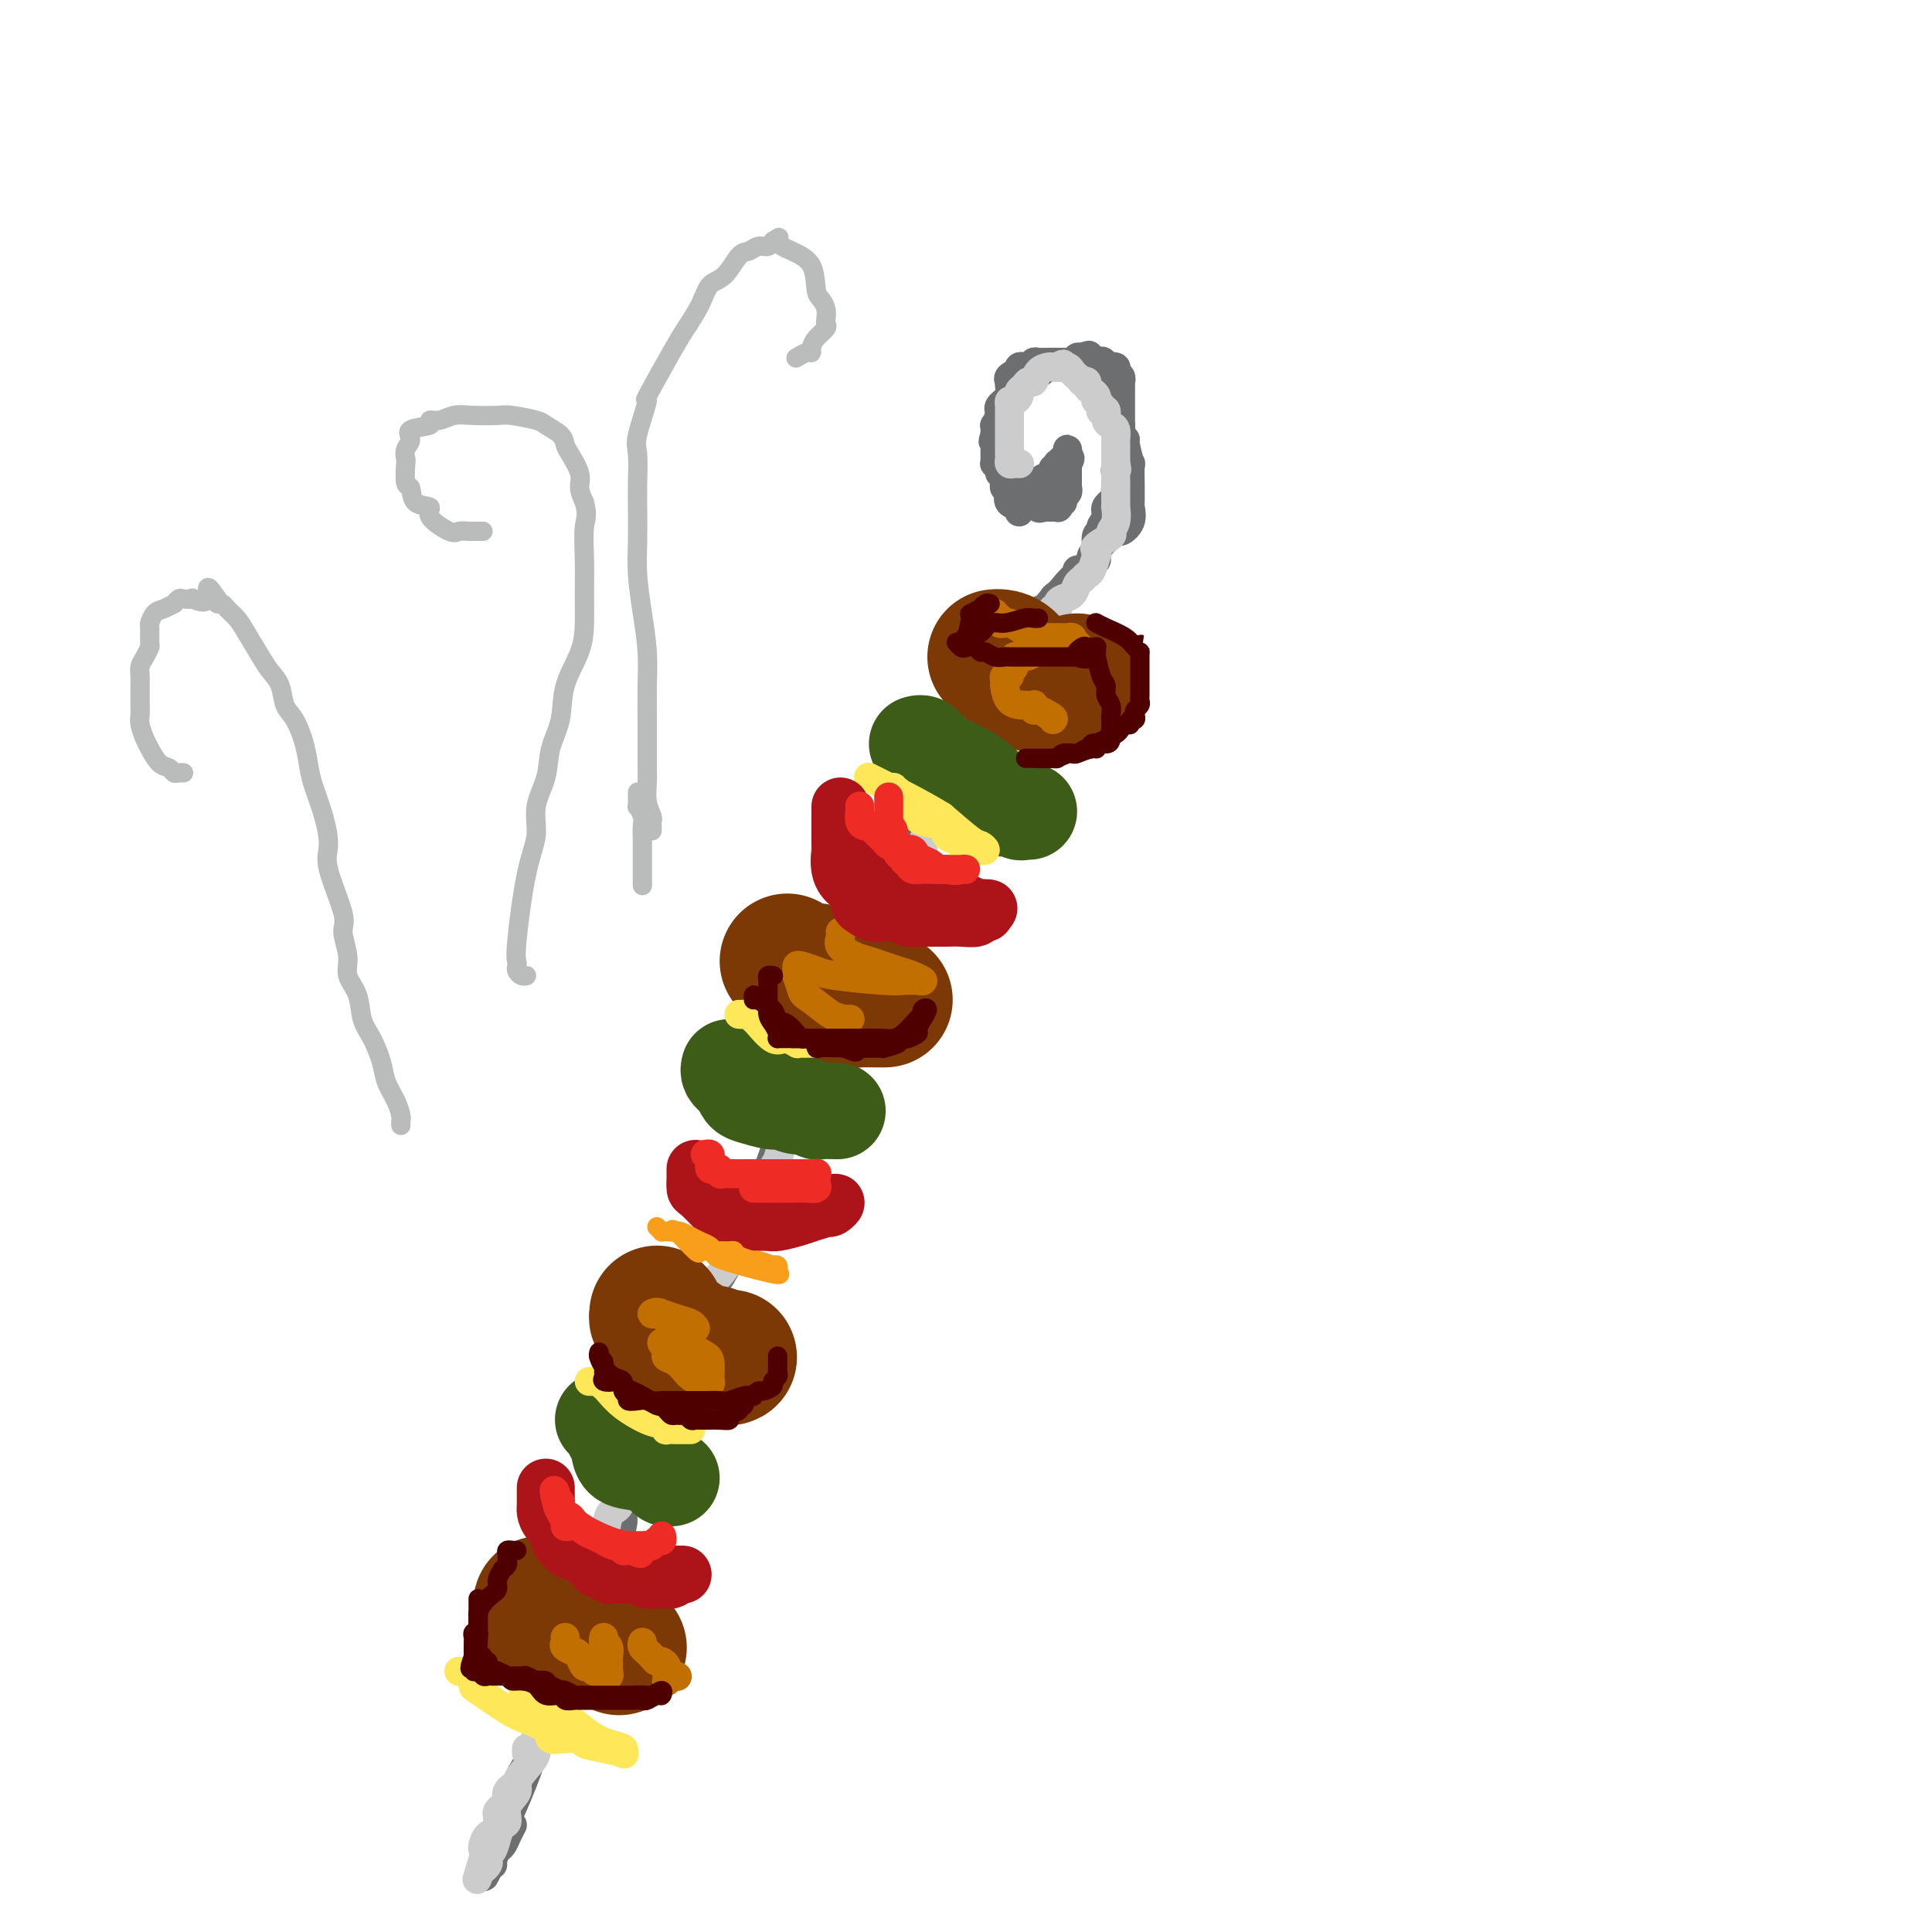 <svg viewBox='0 0 400 400' version='1.1' xmlns='http://www.w3.org/2000/svg' xmlns:xlink='http://www.w3.org/1999/xlink'><g fill='none' stroke='rgb(109,110,112)' stroke-width='6' stroke-linecap='round' stroke-linejoin='round'><path d='M211,106c0.224,-0.361 0.449,-0.723 0,-1c-0.449,-0.277 -1.570,-0.470 -2,-1c-0.430,-0.530 -0.168,-1.396 0,-2c0.168,-0.604 0.242,-0.944 0,-1c-0.242,-0.056 -0.801,0.174 -1,0c-0.199,-0.174 -0.039,-0.751 0,-1c0.039,-0.249 -0.042,-0.169 0,-1c0.042,-0.831 0.207,-2.572 0,-3c-0.207,-0.428 -0.787,0.458 -1,0c-0.213,-0.458 -0.058,-2.259 0,-3c0.058,-0.741 0.018,-0.421 0,-1c-0.018,-0.579 -0.016,-2.056 0,-3c0.016,-0.944 0.045,-1.356 0,-2c-0.045,-0.644 -0.166,-1.522 0,-2c0.166,-0.478 0.618,-0.558 1,-1c0.382,-0.442 0.693,-1.247 1,-2c0.307,-0.753 0.609,-1.454 1,-2c0.391,-0.546 0.871,-0.939 1,-1c0.129,-0.061 -0.093,0.208 0,0c0.093,-0.208 0.500,-0.893 1,-1c0.500,-0.107 1.094,0.364 2,0c0.906,-0.364 2.124,-1.565 3,-2c0.876,-0.435 1.411,-0.106 2,0c0.589,0.106 1.232,-0.010 2,0c0.768,0.010 1.659,0.147 2,0c0.341,-0.147 0.130,-0.578 0,-1c-0.130,-0.422 -0.180,-0.835 0,-1c0.180,-0.165 0.590,-0.083 1,0'/><path d='M224,74c2.270,-0.821 1.443,-0.373 1,0c-0.443,0.373 -0.504,0.671 0,1c0.504,0.329 1.574,0.690 2,1c0.426,0.310 0.209,0.571 0,1c-0.209,0.429 -0.411,1.027 0,2c0.411,0.973 1.435,2.322 2,3c0.565,0.678 0.672,0.686 1,1c0.328,0.314 0.876,0.936 1,2c0.124,1.064 -0.178,2.572 0,3c0.178,0.428 0.836,-0.223 1,0c0.164,0.223 -0.166,1.320 0,2c0.166,0.680 0.829,0.943 1,1c0.171,0.057 -0.150,-0.093 0,1c0.150,1.093 0.773,3.428 1,4c0.227,0.572 0.060,-0.620 0,0c-0.060,0.620 -0.014,3.051 0,4c0.014,0.949 -0.004,0.417 0,1c0.004,0.583 0.030,2.282 0,3c-0.030,0.718 -0.115,0.454 0,1c0.115,0.546 0.429,1.900 0,3c-0.429,1.100 -1.601,1.945 -2,2c-0.399,0.055 -0.027,-0.680 -1,0c-0.973,0.680 -3.293,2.774 -4,4c-0.707,1.226 0.200,1.583 0,2c-0.200,0.417 -1.507,0.895 -3,2c-1.493,1.105 -3.171,2.836 -4,4c-0.829,1.164 -0.808,1.761 -1,2c-0.192,0.239 -0.596,0.119 -1,0'/><path d='M218,124c-2.674,2.945 -1.360,2.306 -1,2c0.360,-0.306 -0.233,-0.280 -1,0c-0.767,0.280 -1.709,0.814 -2,1c-0.291,0.186 0.067,0.023 0,0c-0.067,-0.023 -0.561,0.092 0,0c0.561,-0.092 2.177,-0.392 3,-1c0.823,-0.608 0.851,-1.525 1,-2c0.149,-0.475 0.417,-0.510 1,-1c0.583,-0.490 1.480,-1.437 2,-2c0.520,-0.563 0.664,-0.742 1,-1c0.336,-0.258 0.865,-0.594 1,-1c0.135,-0.406 -0.122,-0.882 0,-1c0.122,-0.118 0.625,0.124 1,0c0.375,-0.124 0.622,-0.612 1,-1c0.378,-0.388 0.886,-0.677 1,-1c0.114,-0.323 -0.166,-0.682 0,-1c0.166,-0.318 0.779,-0.596 1,-1c0.221,-0.404 0.049,-0.933 0,-1c-0.049,-0.067 0.025,0.328 0,0c-0.025,-0.328 -0.150,-1.379 0,-2c0.150,-0.621 0.575,-0.810 1,-1'/><path d='M228,110c1.787,-2.605 0.255,-1.117 0,-1c-0.255,0.117 0.769,-1.135 1,-2c0.231,-0.865 -0.330,-1.341 0,-2c0.330,-0.659 1.553,-1.499 2,-2c0.447,-0.501 0.120,-0.663 0,-1c-0.120,-0.337 -0.033,-0.849 0,-1c0.033,-0.151 0.013,0.059 0,0c-0.013,-0.059 -0.017,-0.386 0,-1c0.017,-0.614 0.057,-1.514 0,-2c-0.057,-0.486 -0.211,-0.560 0,-1c0.211,-0.440 0.789,-1.248 1,-2c0.211,-0.752 0.057,-1.447 0,-2c-0.057,-0.553 -0.015,-0.964 0,-1c0.015,-0.036 0.004,0.303 0,0c-0.004,-0.303 -0.001,-1.247 0,-2c0.001,-0.753 0.000,-1.315 0,-2c-0.000,-0.685 -0.000,-1.492 0,-2c0.000,-0.508 -0.000,-0.717 0,-1c0.000,-0.283 0.000,-0.640 0,-1c-0.000,-0.360 -0.000,-0.723 0,-1c0.000,-0.277 0.001,-0.470 0,-1c-0.001,-0.530 -0.004,-1.399 0,-2c0.004,-0.601 0.017,-0.935 0,-1c-0.017,-0.065 -0.062,0.140 0,0c0.062,-0.140 0.233,-0.625 0,-1c-0.233,-0.375 -0.870,-0.639 -1,-1c-0.130,-0.361 0.249,-0.817 0,-1c-0.249,-0.183 -1.124,-0.091 -2,0'/><path d='M229,76c-0.902,-2.569 -1.656,-0.492 -2,0c-0.344,0.492 -0.277,-0.600 -1,-1c-0.723,-0.400 -2.236,-0.107 -3,0c-0.764,0.107 -0.778,0.029 -1,0c-0.222,-0.029 -0.651,-0.008 -1,0c-0.349,0.008 -0.617,0.002 -1,0c-0.383,-0.002 -0.880,-0.000 -1,0c-0.120,0.000 0.137,-0.001 0,0c-0.137,0.001 -0.667,0.004 -1,0c-0.333,-0.004 -0.470,-0.015 -1,0c-0.530,0.015 -1.452,0.055 -2,0c-0.548,-0.055 -0.722,-0.207 -1,0c-0.278,0.207 -0.661,0.773 -1,1c-0.339,0.227 -0.634,0.116 -1,0c-0.366,-0.116 -0.802,-0.238 -1,0c-0.198,0.238 -0.159,0.837 0,1c0.159,0.163 0.437,-0.108 0,0c-0.437,0.108 -1.589,0.596 -2,1c-0.411,0.404 -0.082,0.725 0,1c0.082,0.275 -0.083,0.504 0,1c0.083,0.496 0.416,1.259 0,2c-0.416,0.741 -1.579,1.460 -2,2c-0.421,0.540 -0.099,0.900 0,1c0.099,0.100 -0.026,-0.061 0,0c0.026,0.061 0.203,0.345 0,1c-0.203,0.655 -0.786,1.681 -1,2c-0.214,0.319 -0.058,-0.068 0,0c0.058,0.068 0.016,0.591 0,1c-0.016,0.409 -0.008,0.705 0,1'/><path d='M206,90c-0.773,2.328 -0.207,1.149 0,1c0.207,-0.149 0.055,0.733 0,1c-0.055,0.267 -0.015,-0.082 0,0c0.015,0.082 0.003,0.596 0,1c-0.003,0.404 0.003,0.699 0,1c-0.003,0.301 -0.016,0.606 0,1c0.016,0.394 0.061,0.875 0,1c-0.061,0.125 -0.227,-0.107 0,0c0.227,0.107 0.848,0.554 1,1c0.152,0.446 -0.167,0.893 0,1c0.167,0.107 0.818,-0.126 1,0c0.182,0.126 -0.105,0.611 0,1c0.105,0.389 0.601,0.683 1,1c0.399,0.317 0.699,0.659 1,1'/><path d='M210,101c0.858,1.702 1.004,0.456 1,0c-0.004,-0.456 -0.159,-0.122 0,0c0.159,0.122 0.630,0.033 1,0c0.370,-0.033 0.638,-0.009 1,0c0.362,0.009 0.818,0.003 1,0c0.182,-0.003 0.091,-0.001 0,0'/><path d='M214,101c0.818,-0.177 0.864,-0.621 1,-1c0.136,-0.379 0.362,-0.694 1,-1c0.638,-0.306 1.687,-0.603 2,-1c0.313,-0.397 -0.109,-0.894 0,-1c0.109,-0.106 0.751,0.179 1,0c0.249,-0.179 0.105,-0.823 0,-1c-0.105,-0.177 -0.172,0.113 0,0c0.172,-0.113 0.582,-0.630 1,-1c0.418,-0.370 0.844,-0.594 1,-1c0.156,-0.406 0.042,-0.994 0,-1c-0.042,-0.006 -0.012,0.570 0,1c0.012,0.430 0.006,0.715 0,1'/><path d='M221,95c1.083,-0.693 0.290,0.573 0,1c-0.290,0.427 -0.078,0.013 0,0c0.078,-0.013 0.021,0.374 0,1c-0.021,0.626 -0.004,1.491 0,2c0.004,0.509 -0.003,0.661 0,1c0.003,0.339 0.016,0.865 0,1c-0.016,0.135 -0.060,-0.123 0,0c0.060,0.123 0.226,0.625 0,1c-0.226,0.375 -0.844,0.622 -1,1c-0.156,0.378 0.150,0.886 0,1c-0.150,0.114 -0.757,-0.166 -1,0c-0.243,0.166 -0.120,0.776 0,1c0.120,0.224 0.239,0.060 0,0c-0.239,-0.060 -0.837,-0.016 -1,0c-0.163,0.016 0.110,0.004 0,0c-0.110,-0.004 -0.603,-0.001 -1,0c-0.397,0.001 -0.699,0.001 -1,0'/><path d='M216,105c-1.000,0.467 -1.000,0.133 -1,0c0.000,-0.133 0.000,-0.067 0,0'/><path d='M215,131c-0.408,-0.088 -0.816,-0.175 -1,0c-0.184,0.175 -0.144,0.614 0,1c0.144,0.386 0.391,0.721 0,1c-0.391,0.279 -1.421,0.504 -2,1c-0.579,0.496 -0.707,1.263 -1,2c-0.293,0.737 -0.750,1.446 -1,2c-0.250,0.554 -0.294,0.955 -1,2c-0.706,1.045 -2.076,2.735 -3,4c-0.924,1.265 -1.403,2.106 -2,3c-0.597,0.894 -1.313,1.842 -2,3c-0.687,1.158 -1.346,2.526 -2,4c-0.654,1.474 -1.302,3.056 -2,4c-0.698,0.944 -1.444,1.252 -2,2c-0.556,0.748 -0.921,1.936 -1,3c-0.079,1.064 0.128,2.006 -1,4c-1.128,1.994 -3.591,5.042 -5,7c-1.409,1.958 -1.765,2.827 -2,4c-0.235,1.173 -0.349,2.649 -1,4c-0.651,1.351 -1.841,2.576 -3,4c-1.159,1.424 -2.289,3.047 -3,5c-0.711,1.953 -1.005,4.235 -2,6c-0.995,1.765 -2.691,3.014 -4,5c-1.309,1.986 -2.231,4.710 -3,7c-0.769,2.290 -1.384,4.145 -2,6'/><path d='M169,215c-4.724,10.067 -3.032,7.733 -3,8c0.032,0.267 -1.594,3.134 -3,7c-1.406,3.866 -2.593,8.732 -4,12c-1.407,3.268 -3.034,4.938 -4,7c-0.966,2.062 -1.270,4.515 -2,7c-0.730,2.485 -1.885,5.003 -3,7c-1.115,1.997 -2.190,3.475 -3,5c-0.810,1.525 -1.354,3.099 -2,5c-0.646,1.901 -1.395,4.129 -2,6c-0.605,1.871 -1.065,3.384 -2,5c-0.935,1.616 -2.343,3.333 -3,5c-0.657,1.667 -0.563,3.282 -1,5c-0.437,1.718 -1.405,3.538 -2,5c-0.595,1.462 -0.817,2.564 -2,5c-1.183,2.436 -3.325,6.205 -4,8c-0.675,1.795 0.119,1.615 0,3c-0.119,1.385 -1.149,4.333 -2,6c-0.851,1.667 -1.523,2.051 -2,3c-0.477,0.949 -0.760,2.463 -1,4c-0.240,1.537 -0.436,3.096 -1,4c-0.564,0.904 -1.497,1.152 -2,2c-0.503,0.848 -0.578,2.296 -1,4c-0.422,1.704 -1.193,3.666 -2,5c-0.807,1.334 -1.652,2.042 -2,3c-0.348,0.958 -0.200,2.165 0,3c0.200,0.835 0.453,1.297 0,2c-0.453,0.703 -1.613,1.647 -2,2c-0.387,0.353 -0.001,0.115 0,1c0.001,0.885 -0.384,2.892 -1,4c-0.616,1.108 -1.462,1.317 -2,2c-0.538,0.683 -0.769,1.842 -1,3'/><path d='M110,363c-9.244,23.722 -2.854,9.027 -1,4c1.854,-5.027 -0.828,-0.387 -2,2c-1.172,2.387 -0.835,2.520 -1,3c-0.165,0.480 -0.833,1.309 -1,2c-0.167,0.691 0.165,1.246 0,2c-0.165,0.754 -0.828,1.708 -1,2c-0.172,0.292 0.146,-0.077 0,0c-0.146,0.077 -0.757,0.602 -1,1c-0.243,0.398 -0.117,0.670 0,1c0.117,0.330 0.224,0.718 0,1c-0.224,0.282 -0.778,0.458 -1,1c-0.222,0.542 -0.112,1.452 0,2c0.112,0.548 0.226,0.735 0,1c-0.226,0.265 -0.793,0.607 -1,1c-0.207,0.393 -0.056,0.837 0,1c0.056,0.163 0.016,0.047 0,0c-0.016,-0.047 -0.008,-0.023 0,0'/><path d='M101,387c-1.456,3.478 -0.597,0.173 0,-1c0.597,-1.173 0.933,-0.215 1,0c0.067,0.215 -0.136,-0.314 0,-1c0.136,-0.686 0.611,-1.529 1,-2c0.389,-0.471 0.692,-0.570 1,-1c0.308,-0.430 0.621,-1.193 1,-2c0.379,-0.807 0.822,-1.659 1,-2c0.178,-0.341 0.089,-0.170 0,0'/></g>
<g fill='none' stroke='rgb(204,204,204)' stroke-width='6' stroke-linecap='round' stroke-linejoin='round'><path d='M211,96c0.083,0.007 0.166,0.013 0,0c-0.166,-0.013 -0.580,-0.046 -1,0c-0.420,0.046 -0.845,0.170 -1,0c-0.155,-0.170 -0.042,-0.636 0,-1c0.042,-0.364 0.011,-0.626 0,-1c-0.011,-0.374 -0.003,-0.859 0,-1c0.003,-0.141 0.001,0.064 0,0c-0.001,-0.064 -0.000,-0.395 0,-1c0.000,-0.605 0.000,-1.485 0,-2c-0.000,-0.515 -0.000,-0.667 0,-1c0.000,-0.333 0.000,-0.848 0,-1c-0.000,-0.152 -0.001,0.061 0,0c0.001,-0.061 0.003,-0.394 0,-1c-0.003,-0.606 -0.011,-1.486 0,-2c0.011,-0.514 0.041,-0.663 0,-1c-0.041,-0.337 -0.151,-0.864 0,-1c0.151,-0.136 0.565,0.117 1,0c0.435,-0.117 0.890,-0.604 1,-1c0.110,-0.396 -0.126,-0.701 0,-1c0.126,-0.299 0.615,-0.592 1,-1c0.385,-0.408 0.666,-0.933 1,-1c0.334,-0.067 0.720,0.322 1,0c0.280,-0.322 0.453,-1.354 1,-2c0.547,-0.646 1.466,-0.905 2,-1c0.534,-0.095 0.682,-0.026 1,0c0.318,0.026 0.805,0.007 1,0c0.195,-0.007 0.097,-0.004 0,0'/><path d='M219,76c1.726,-1.225 1.041,-0.286 1,0c-0.041,0.286 0.562,-0.081 1,0c0.438,0.081 0.710,0.609 1,1c0.290,0.391 0.599,0.644 1,1c0.401,0.356 0.895,0.817 1,1c0.105,0.183 -0.178,0.090 0,0c0.178,-0.090 0.819,-0.178 1,0c0.181,0.178 -0.096,0.621 0,1c0.096,0.379 0.565,0.693 1,1c0.435,0.307 0.835,0.608 1,1c0.165,0.392 0.096,0.876 0,1c-0.096,0.124 -0.218,-0.112 0,0c0.218,0.112 0.776,0.573 1,1c0.224,0.427 0.115,0.822 0,1c-0.115,0.178 -0.237,0.141 0,0c0.237,-0.141 0.834,-0.385 1,0c0.166,0.385 -0.099,1.399 0,2c0.099,0.601 0.562,0.790 1,1c0.438,0.210 0.849,0.441 1,1c0.151,0.559 0.040,1.445 0,2c-0.040,0.555 -0.011,0.778 0,1c0.011,0.222 0.003,0.445 0,1c-0.003,0.555 -0.001,1.444 0,2c0.001,0.556 0.000,0.778 0,1'/><path d='M231,96c0.464,1.996 0.124,0.985 0,1c-0.124,0.015 -0.033,1.056 0,2c0.033,0.944 0.009,1.791 0,2c-0.009,0.209 -0.001,-0.222 0,0c0.001,0.222 -0.004,1.096 0,2c0.004,0.904 0.018,1.838 0,2c-0.018,0.162 -0.069,-0.447 0,0c0.069,0.447 0.257,1.952 0,3c-0.257,1.048 -0.958,1.641 -1,2c-0.042,0.359 0.574,0.485 0,1c-0.574,0.515 -2.339,1.419 -3,2c-0.661,0.581 -0.219,0.838 0,1c0.219,0.162 0.213,0.227 0,1c-0.213,0.773 -0.633,2.252 -1,3c-0.367,0.748 -0.679,0.764 -1,1c-0.321,0.236 -0.650,0.693 -1,1c-0.350,0.307 -0.720,0.464 -1,1c-0.280,0.536 -0.471,1.449 -1,2c-0.529,0.551 -1.396,0.739 -2,1c-0.604,0.261 -0.946,0.595 -1,1c-0.054,0.405 0.179,0.882 0,1c-0.179,0.118 -0.770,-0.124 -1,0c-0.230,0.124 -0.098,0.615 0,1c0.098,0.385 0.162,0.663 0,1c-0.162,0.337 -0.552,0.734 -1,1c-0.448,0.266 -0.955,0.401 -1,1c-0.045,0.599 0.373,1.661 0,2c-0.373,0.339 -1.535,-0.046 -2,0c-0.465,0.046 -0.232,0.523 0,1'/><path d='M214,133c-2.428,3.661 -0.497,1.814 0,1c0.497,-0.814 -0.439,-0.596 -1,0c-0.561,0.596 -0.746,1.568 -1,2c-0.254,0.432 -0.578,0.323 -1,1c-0.422,0.677 -0.944,2.140 -1,3c-0.056,0.860 0.354,1.119 0,2c-0.354,0.881 -1.471,2.386 -2,3c-0.529,0.614 -0.470,0.339 -1,1c-0.530,0.661 -1.647,2.259 -2,3c-0.353,0.741 0.060,0.623 0,1c-0.060,0.377 -0.593,1.247 -1,2c-0.407,0.753 -0.686,1.389 -1,2c-0.314,0.611 -0.661,1.199 -1,2c-0.339,0.801 -0.668,1.816 -1,2c-0.332,0.184 -0.667,-0.464 -1,0c-0.333,0.464 -0.662,2.041 -1,3c-0.338,0.959 -0.683,1.300 -1,2c-0.317,0.700 -0.606,1.759 -1,2c-0.394,0.241 -0.893,-0.335 -1,0c-0.107,0.335 0.179,1.582 0,2c-0.179,0.418 -0.821,0.008 -1,0c-0.179,-0.008 0.106,0.387 0,1c-0.106,0.613 -0.601,1.445 -1,2c-0.399,0.555 -0.701,0.832 -1,1c-0.299,0.168 -0.594,0.227 -1,1c-0.406,0.773 -0.921,2.261 -1,3c-0.079,0.739 0.280,0.728 0,1c-0.280,0.272 -1.199,0.825 -2,2c-0.801,1.175 -1.485,2.970 -2,4c-0.515,1.030 -0.861,1.294 -1,2c-0.139,0.706 -0.069,1.853 0,3'/><path d='M186,187c-4.652,8.553 -2.280,2.935 -2,2c0.280,-0.935 -1.530,2.815 -2,4c-0.470,1.185 0.402,-0.193 0,0c-0.402,0.193 -2.077,1.958 -3,3c-0.923,1.042 -1.092,1.361 -1,2c0.092,0.639 0.447,1.598 0,3c-0.447,1.402 -1.696,3.247 -2,4c-0.304,0.753 0.336,0.413 0,1c-0.336,0.587 -1.648,2.102 -2,3c-0.352,0.898 0.256,1.180 0,2c-0.256,0.820 -1.375,2.177 -2,3c-0.625,0.823 -0.757,1.111 -1,2c-0.243,0.889 -0.598,2.378 -1,3c-0.402,0.622 -0.851,0.375 -1,1c-0.149,0.625 0.001,2.121 0,3c-0.001,0.879 -0.152,1.140 -1,2c-0.848,0.860 -2.395,2.318 -3,3c-0.605,0.682 -0.270,0.586 0,1c0.270,0.414 0.476,1.336 0,2c-0.476,0.664 -1.635,1.070 -2,2c-0.365,0.930 0.062,2.383 0,3c-0.062,0.617 -0.613,0.398 -1,1c-0.387,0.602 -0.609,2.025 -1,3c-0.391,0.975 -0.950,1.502 -1,2c-0.050,0.498 0.408,0.968 0,2c-0.408,1.032 -1.684,2.627 -2,3c-0.316,0.373 0.328,-0.477 0,0c-0.328,0.477 -1.627,2.282 -2,3c-0.373,0.718 0.179,0.348 0,1c-0.179,0.652 -1.090,2.326 -2,4'/><path d='M154,255c-3.965,8.904 -1.377,1.665 -1,0c0.377,-1.665 -1.458,2.243 -2,4c-0.542,1.757 0.211,1.363 0,2c-0.211,0.637 -1.384,2.305 -2,3c-0.616,0.695 -0.676,0.417 -1,1c-0.324,0.583 -0.913,2.026 -1,3c-0.087,0.974 0.328,1.479 0,2c-0.328,0.521 -1.397,1.056 -2,2c-0.603,0.944 -0.738,2.295 -1,3c-0.262,0.705 -0.651,0.763 -1,2c-0.349,1.237 -0.657,3.655 -1,5c-0.343,1.345 -0.721,1.619 -1,2c-0.279,0.381 -0.459,0.870 -1,2c-0.541,1.130 -1.442,2.900 -2,4c-0.558,1.100 -0.774,1.530 -1,2c-0.226,0.470 -0.463,0.981 -1,2c-0.537,1.019 -1.375,2.547 -2,4c-0.625,1.453 -1.035,2.832 -2,4c-0.965,1.168 -2.483,2.126 -3,3c-0.517,0.874 -0.034,1.666 0,3c0.034,1.334 -0.381,3.211 -1,4c-0.619,0.789 -1.443,0.490 -2,2c-0.557,1.510 -0.846,4.830 -1,6c-0.154,1.170 -0.171,0.189 -1,1c-0.829,0.811 -2.469,3.412 -3,5c-0.531,1.588 0.048,2.163 0,3c-0.048,0.837 -0.723,1.937 -1,3c-0.277,1.063 -0.157,2.089 0,3c0.157,0.911 0.350,1.707 0,2c-0.350,0.293 -1.243,0.084 -2,1c-0.757,0.916 -1.379,2.958 -2,5'/><path d='M116,343c-2.009,6.254 -0.531,2.891 0,2c0.531,-0.891 0.115,0.692 0,2c-0.115,1.308 0.070,2.342 0,3c-0.070,0.658 -0.396,0.942 -1,2c-0.604,1.058 -1.488,2.891 -2,4c-0.512,1.109 -0.653,1.494 -1,2c-0.347,0.506 -0.900,1.132 -1,2c-0.100,0.868 0.253,1.978 0,3c-0.253,1.022 -1.111,1.955 -2,3c-0.889,1.045 -1.811,2.202 -2,3c-0.189,0.798 0.353,1.238 0,2c-0.353,0.762 -1.600,1.847 -2,3c-0.400,1.153 0.047,2.375 0,3c-0.047,0.625 -0.587,0.654 -1,1c-0.413,0.346 -0.698,1.009 -1,2c-0.302,0.991 -0.620,2.308 -1,3c-0.380,0.692 -0.820,0.757 -1,1c-0.180,0.243 -0.100,0.663 0,1c0.100,0.337 0.219,0.591 0,1c-0.219,0.409 -0.777,0.974 -1,1c-0.223,0.026 -0.112,-0.487 0,-1'/><path d='M100,386c-2.475,6.529 -0.661,1.350 0,-1c0.661,-2.350 0.171,-1.872 0,-2c-0.171,-0.128 -0.021,-0.861 0,-1c0.021,-0.139 -0.085,0.316 0,0c0.085,-0.316 0.363,-1.404 1,-2c0.637,-0.596 1.635,-0.698 2,-1c0.365,-0.302 0.098,-0.802 0,-1c-0.098,-0.198 -0.027,-0.094 0,0c0.027,0.094 0.011,0.179 0,0c-0.011,-0.179 -0.018,-0.622 0,-1c0.018,-0.378 0.061,-0.693 0,-1c-0.061,-0.307 -0.226,-0.607 0,-1c0.226,-0.393 0.845,-0.878 1,-1c0.155,-0.122 -0.152,0.121 0,0c0.152,-0.121 0.762,-0.606 1,-1c0.238,-0.394 0.102,-0.698 0,-1c-0.102,-0.302 -0.171,-0.603 0,-1c0.171,-0.397 0.582,-0.890 1,-1c0.418,-0.110 0.843,0.163 1,0c0.157,-0.163 0.045,-0.761 0,-1c-0.045,-0.239 -0.022,-0.120 0,0'/><path d='M109,363c0.000,-0.417 0.000,-0.833 0,-1c0.000,-0.167 0.000,-0.083 0,0'/></g>
<g fill='none' stroke='rgb(124,56,5)' stroke-width='28' stroke-linecap='round' stroke-linejoin='round'><path d='M206,136c0.253,-0.031 0.505,-0.062 1,0c0.495,0.062 1.232,0.217 2,1c0.768,0.783 1.568,2.196 2,3c0.432,0.804 0.497,1.000 1,1c0.503,-0.000 1.444,-0.196 2,0c0.556,0.196 0.727,0.785 1,1c0.273,0.215 0.650,0.057 1,0c0.350,-0.057 0.675,-0.014 1,0c0.325,0.014 0.651,0.000 1,0c0.349,-0.000 0.721,0.014 1,0c0.279,-0.014 0.467,-0.055 1,0c0.533,0.055 1.413,0.207 2,0c0.587,-0.207 0.882,-0.773 1,-1c0.118,-0.227 0.059,-0.113 0,0'/><path d='M169,201c0.004,0.477 0.009,0.954 0,1c-0.009,0.046 -0.030,-0.338 0,0c0.030,0.338 0.113,1.397 0,2c-0.113,0.603 -0.422,0.750 0,1c0.422,0.250 1.577,0.603 3,1c1.423,0.397 3.116,0.838 4,1c0.884,0.162 0.960,0.044 2,0c1.040,-0.044 3.045,-0.013 4,0c0.955,0.013 0.860,0.009 1,0c0.140,-0.009 0.514,-0.023 0,0c-0.514,0.023 -1.917,0.083 -4,-1c-2.083,-1.083 -4.845,-3.310 -7,-4c-2.155,-0.690 -3.701,0.155 -5,0c-1.299,-0.155 -2.350,-1.311 -3,-2c-0.650,-0.689 -0.900,-0.911 -1,-1c-0.100,-0.089 -0.050,-0.044 0,0'/><path d='M136,272c0.019,-0.096 0.038,-0.192 0,0c-0.038,0.192 -0.133,0.672 0,1c0.133,0.328 0.496,0.504 1,1c0.504,0.496 1.151,1.314 2,2c0.849,0.686 1.902,1.242 3,2c1.098,0.758 2.242,1.720 3,2c0.758,0.280 1.131,-0.121 2,0c0.869,0.121 2.234,0.763 3,1c0.766,0.237 0.933,0.068 1,0c0.067,-0.068 0.033,-0.034 0,0'/><path d='M112,332c-0.101,0.287 -0.203,0.575 0,1c0.203,0.425 0.709,0.989 1,1c0.291,0.011 0.367,-0.530 1,0c0.633,0.530 1.822,2.132 3,3c1.178,0.868 2.344,1.003 3,1c0.656,-0.003 0.802,-0.144 1,0c0.198,0.144 0.447,0.574 1,1c0.553,0.426 1.409,0.850 2,1c0.591,0.150 0.915,0.026 1,0c0.085,-0.026 -0.070,0.044 0,0c0.070,-0.044 0.365,-0.204 1,0c0.635,0.204 1.610,0.773 2,1c0.390,0.227 0.195,0.114 0,0'/></g>
<g fill='none' stroke='rgb(194,111,1)' stroke-width='6' stroke-linecap='round' stroke-linejoin='round'><path d='M205,128c0.033,-0.431 0.065,-0.863 0,-1c-0.065,-0.137 -0.229,0.020 0,0c0.229,-0.020 0.849,-0.215 1,0c0.151,0.215 -0.167,0.842 0,1c0.167,0.158 0.820,-0.152 1,0c0.180,0.152 -0.113,0.766 0,1c0.113,0.234 0.632,0.087 1,0c0.368,-0.087 0.585,-0.114 1,0c0.415,0.114 1.028,0.370 2,1c0.972,0.630 2.302,1.633 3,2c0.698,0.367 0.764,0.098 1,0c0.236,-0.098 0.641,-0.026 1,0c0.359,0.026 0.673,0.007 1,0c0.327,-0.007 0.666,-0.003 1,0c0.334,0.003 0.664,0.003 1,0c0.336,-0.003 0.678,-0.011 1,0c0.322,0.011 0.625,0.041 1,0c0.375,-0.041 0.821,-0.155 1,0c0.179,0.155 0.089,0.577 0,1'/><path d='M222,133c2.450,0.790 0.075,0.264 -1,0c-1.075,-0.264 -0.851,-0.267 -1,0c-0.149,0.267 -0.671,0.803 -1,1c-0.329,0.197 -0.465,0.055 -1,0c-0.535,-0.055 -1.469,-0.025 -2,0c-0.531,0.025 -0.658,0.043 -1,0c-0.342,-0.043 -0.900,-0.148 -1,0c-0.100,0.148 0.256,0.550 0,1c-0.256,0.450 -1.125,0.948 -2,1c-0.875,0.052 -1.755,-0.340 -2,0c-0.245,0.340 0.145,1.414 0,2c-0.145,0.586 -0.823,0.683 -1,1c-0.177,0.317 0.148,0.853 0,1c-0.148,0.147 -0.771,-0.094 -1,0c-0.229,0.094 -0.066,0.522 0,1c0.066,0.478 0.036,1.004 0,1c-0.036,-0.004 -0.076,-0.538 0,0c0.076,0.538 0.268,2.148 1,3c0.732,0.852 2.002,0.946 3,1c0.998,0.054 1.723,0.070 2,0c0.277,-0.070 0.105,-0.225 0,0c-0.105,0.225 -0.144,0.830 0,1c0.144,0.170 0.470,-0.094 1,0c0.530,0.094 1.265,0.547 2,1'/><path d='M217,148c1.464,0.690 1.125,0.917 1,1c-0.125,0.083 -0.036,0.024 0,0c0.036,-0.024 0.018,-0.012 0,0'/><path d='M174,193c-0.021,-0.068 -0.042,-0.135 0,0c0.042,0.135 0.147,0.474 0,1c-0.147,0.526 -0.545,1.240 0,2c0.545,0.760 2.035,1.566 3,2c0.965,0.434 1.406,0.494 3,1c1.594,0.506 4.340,1.456 6,2c1.660,0.544 2.232,0.683 3,1c0.768,0.317 1.730,0.814 2,1c0.270,0.186 -0.153,0.061 -1,0c-0.847,-0.061 -2.118,-0.058 -3,0c-0.882,0.058 -1.375,0.173 -4,0c-2.625,-0.173 -7.383,-0.632 -10,-1c-2.617,-0.368 -3.093,-0.644 -4,-1c-0.907,-0.356 -2.244,-0.791 -3,-1c-0.756,-0.209 -0.932,-0.191 -1,0c-0.068,0.191 -0.029,0.556 0,1c0.029,0.444 0.046,0.966 0,1c-0.046,0.034 -0.156,-0.419 0,0c0.156,0.419 0.578,1.709 1,3'/><path d='M166,205c0.255,1.061 0.891,1.212 2,2c1.109,0.788 2.689,2.211 4,3c1.311,0.789 2.353,0.943 3,1c0.647,0.057 0.899,0.016 1,0c0.101,-0.016 0.050,-0.008 0,0'/><path d='M137,278c0.468,0.748 0.937,1.495 1,2c0.063,0.505 -0.279,0.766 0,1c0.279,0.234 1.179,0.440 2,1c0.821,0.560 1.565,1.474 2,2c0.435,0.526 0.562,0.663 1,1c0.438,0.337 1.186,0.874 2,1c0.814,0.126 1.694,-0.159 2,0c0.306,0.159 0.038,0.763 0,0c-0.038,-0.763 0.153,-2.894 0,-4c-0.153,-1.106 -0.650,-1.186 -2,-2c-1.350,-0.814 -3.553,-2.361 -5,-4c-1.447,-1.639 -2.137,-3.368 -3,-4c-0.863,-0.632 -1.897,-0.166 -2,0c-0.103,0.166 0.725,0.033 1,0c0.275,-0.033 -0.003,0.033 0,0c0.003,-0.033 0.288,-0.166 1,0c0.712,0.166 1.851,0.632 3,1c1.149,0.368 2.309,0.637 3,1c0.691,0.363 0.912,0.818 1,1c0.088,0.182 0.044,0.091 0,0'/><path d='M117,339c0.054,0.336 0.109,0.672 0,1c-0.109,0.328 -0.380,0.647 0,1c0.380,0.353 1.411,0.739 2,1c0.589,0.261 0.735,0.396 1,1c0.265,0.604 0.649,1.678 1,2c0.351,0.322 0.667,-0.106 1,0c0.333,0.106 0.681,0.747 1,1c0.319,0.253 0.607,0.118 1,0c0.393,-0.118 0.890,-0.221 1,0c0.110,0.221 -0.167,0.765 0,1c0.167,0.235 0.778,0.161 1,0c0.222,-0.161 0.056,-0.410 0,-1c-0.056,-0.590 -0.001,-1.521 0,-2c0.001,-0.479 -0.052,-0.507 0,-1c0.052,-0.493 0.210,-1.452 0,-2c-0.210,-0.548 -0.787,-0.686 -1,-1c-0.213,-0.314 -0.061,-0.804 0,-1c0.061,-0.196 0.030,-0.098 0,0'/><path d='M133,340c-0.090,0.331 -0.179,0.662 0,1c0.179,0.338 0.627,0.682 1,1c0.373,0.318 0.672,0.610 1,1c0.328,0.390 0.684,0.879 1,1c0.316,0.121 0.593,-0.125 1,0c0.407,0.125 0.946,0.622 1,1c0.054,0.378 -0.377,0.637 0,1c0.377,0.363 1.563,0.828 2,1c0.437,0.172 0.125,0.049 0,0c-0.125,-0.049 -0.062,-0.025 0,0'/><path d='M138,348c0.000,0.000 0.100,0.100 0.1,0.1'/></g>
<g fill='none' stroke='rgb(61,92,24)' stroke-width='20' stroke-linecap='round' stroke-linejoin='round'><path d='M190,154c-0.088,0.025 -0.176,0.050 0,0c0.176,-0.050 0.616,-0.175 1,0c0.384,0.175 0.711,0.651 1,1c0.289,0.349 0.538,0.572 1,1c0.462,0.428 1.136,1.061 3,2c1.864,0.939 4.919,2.185 7,4c2.081,1.815 3.188,4.199 4,5c0.812,0.801 1.328,0.018 2,0c0.672,-0.018 1.500,0.727 2,1c0.500,0.273 0.673,0.073 1,0c0.327,-0.073 0.808,-0.021 1,0c0.192,0.021 0.096,0.010 0,0'/><path d='M151,221c-0.089,0.325 -0.178,0.650 0,1c0.178,0.350 0.622,0.725 1,1c0.378,0.275 0.691,0.451 1,1c0.309,0.549 0.614,1.472 1,2c0.386,0.528 0.851,0.662 2,1c1.149,0.338 2.981,0.879 4,1c1.019,0.121 1.227,-0.178 2,0c0.773,0.178 2.113,0.832 3,1c0.887,0.168 1.320,-0.151 2,0c0.680,0.151 1.605,0.772 2,1c0.395,0.228 0.260,0.061 1,0c0.740,-0.061 2.354,-0.018 3,0c0.646,0.018 0.323,0.009 0,0'/><path d='M125,294c-0.091,-0.063 -0.181,-0.125 0,0c0.181,0.125 0.634,0.438 1,1c0.366,0.562 0.644,1.372 1,2c0.356,0.628 0.788,1.072 1,2c0.212,0.928 0.204,2.340 1,3c0.796,0.660 2.396,0.569 4,1c1.604,0.431 3.214,1.384 4,2c0.786,0.616 0.750,0.897 1,1c0.250,0.103 0.786,0.030 1,0c0.214,-0.030 0.107,-0.015 0,0'/></g>
<g fill='none' stroke='rgb(254,232,89)' stroke-width='6' stroke-linecap='round' stroke-linejoin='round'><path d='M95,346c0.720,0.197 1.440,0.395 2,1c0.560,0.605 0.960,1.618 1,2c0.040,0.382 -0.278,0.134 1,1c1.278,0.866 4.154,2.845 6,4c1.846,1.155 2.662,1.486 4,2c1.338,0.514 3.196,1.210 4,2c0.804,0.790 0.552,1.675 1,2c0.448,0.325 1.595,0.090 2,0c0.405,-0.090 0.067,-0.035 0,0c-0.067,0.035 0.137,0.052 1,0c0.863,-0.052 2.385,-0.171 3,0c0.615,0.171 0.325,0.631 1,1c0.675,0.369 2.316,0.646 4,1c1.684,0.354 3.410,0.784 4,1c0.590,0.216 0.042,0.218 0,0c-0.042,-0.218 0.422,-0.656 0,-1c-0.422,-0.344 -1.729,-0.593 -3,-1c-1.271,-0.407 -2.506,-0.974 -4,-2c-1.494,-1.026 -3.247,-2.513 -5,-4'/><path d='M117,355c-2.638,-1.626 -3.233,-1.692 -4,-2c-0.767,-0.308 -1.707,-0.857 -2,-1c-0.293,-0.143 0.061,0.119 0,0c-0.061,-0.119 -0.539,-0.620 -1,-1c-0.461,-0.380 -0.907,-0.638 -1,-1c-0.093,-0.362 0.167,-0.828 0,-1c-0.167,-0.172 -0.762,-0.049 -1,0c-0.238,0.049 -0.119,0.025 0,0'/><path d='M122,286c0.302,-0.007 0.605,-0.015 1,0c0.395,0.015 0.883,0.051 1,0c0.117,-0.051 -0.138,-0.189 0,0c0.138,0.189 0.670,0.705 1,1c0.330,0.295 0.457,0.370 1,1c0.543,0.630 1.503,1.815 3,3c1.497,1.185 3.532,2.370 5,3c1.468,0.630 2.368,0.705 3,1c0.632,0.295 0.995,0.811 1,1c0.005,0.189 -0.349,0.051 0,0c0.349,-0.051 1.400,-0.014 2,0c0.600,0.014 0.748,0.004 1,0c0.252,-0.004 0.606,-0.001 1,0c0.394,0.001 0.827,0.000 1,0c0.173,-0.000 0.087,-0.000 0,0'/><path d='M153,210c0.337,0.029 0.674,0.057 1,0c0.326,-0.057 0.641,-0.201 1,0c0.359,0.201 0.763,0.746 1,1c0.237,0.254 0.306,0.215 1,1c0.694,0.785 2.013,2.392 3,3c0.987,0.608 1.641,0.215 2,0c0.359,-0.215 0.423,-0.254 1,0c0.577,0.254 1.666,0.800 2,1c0.334,0.200 -0.086,0.054 0,0c0.086,-0.054 0.679,-0.014 1,0c0.321,0.014 0.371,0.004 1,0c0.629,-0.004 1.839,-0.001 2,0c0.161,0.001 -0.726,0.000 0,0c0.726,-0.000 3.065,-0.000 4,0c0.935,0.000 0.468,0.000 0,0'/><path d='M185,163c-0.125,0.510 -0.250,1.019 0,1c0.250,-0.019 0.877,-0.567 1,0c0.123,0.567 -0.256,2.250 0,3c0.256,0.750 1.147,0.568 2,1c0.853,0.432 1.667,1.479 3,2c1.333,0.521 3.184,0.518 4,1c0.816,0.482 0.596,1.450 1,2c0.404,0.550 1.430,0.682 2,1c0.570,0.318 0.682,0.821 1,1c0.318,0.179 0.842,0.034 1,0c0.158,-0.034 -0.050,0.043 0,0c0.050,-0.043 0.358,-0.207 1,0c0.642,0.207 1.619,0.784 2,1c0.381,0.216 0.166,0.072 0,0c-0.166,-0.072 -0.282,-0.072 0,0c0.282,0.072 0.962,0.215 1,0c0.038,-0.215 -0.567,-0.789 -1,-1c-0.433,-0.211 -0.695,-0.060 -2,-1c-1.305,-0.940 -3.652,-2.970 -6,-5'/><path d='M195,169c-4.214,-2.607 -10.250,-5.625 -13,-7c-2.750,-1.375 -2.214,-1.107 -2,-1c0.214,0.107 0.107,0.054 0,0'/></g>
<g fill='none' stroke='rgb(173,20,25)' stroke-width='12' stroke-linecap='round' stroke-linejoin='round'><path d='M174,167c-0.000,-0.024 -0.000,-0.048 0,0c0.000,0.048 0.000,0.167 0,1c-0.000,0.833 -0.002,2.379 0,3c0.002,0.621 0.006,0.317 0,1c-0.006,0.683 -0.022,2.354 0,3c0.022,0.646 0.083,0.266 0,1c-0.083,0.734 -0.310,2.582 0,4c0.310,1.418 1.157,2.407 2,3c0.843,0.593 1.681,0.790 2,1c0.319,0.210 0.118,0.435 0,1c-0.118,0.565 -0.153,1.472 0,2c0.153,0.528 0.496,0.676 1,1c0.504,0.324 1.171,0.823 2,1c0.829,0.177 1.822,0.033 2,0c0.178,-0.033 -0.458,0.044 0,0c0.458,-0.044 2.010,-0.208 3,0c0.990,0.208 1.417,0.788 2,1c0.583,0.212 1.320,0.057 2,0c0.680,-0.057 1.301,-0.016 2,0c0.699,0.016 1.476,0.005 2,0c0.524,-0.005 0.794,-0.005 1,0c0.206,0.005 0.347,0.016 1,0c0.653,-0.016 1.819,-0.060 3,0c1.181,0.060 2.378,0.222 3,0c0.622,-0.222 0.667,-0.829 1,-1c0.333,-0.171 0.952,0.094 1,0c0.048,-0.094 -0.476,-0.547 -1,-1'/><path d='M203,188c3.566,0.064 0.479,0.224 -1,0c-1.479,-0.224 -1.352,-0.830 -2,-1c-0.648,-0.170 -2.072,0.098 -4,0c-1.928,-0.098 -4.362,-0.562 -6,-1c-1.638,-0.438 -2.482,-0.848 -3,-1c-0.518,-0.152 -0.712,-0.044 -1,0c-0.288,0.044 -0.671,0.024 -1,0c-0.329,-0.024 -0.604,-0.051 -1,0c-0.396,0.051 -0.911,0.179 -1,0c-0.089,-0.179 0.249,-0.665 0,-1c-0.249,-0.335 -1.086,-0.521 -2,-1c-0.914,-0.479 -1.905,-1.253 -3,-2c-1.095,-0.747 -2.293,-1.468 -3,-2c-0.707,-0.532 -0.921,-0.874 -1,-1c-0.079,-0.126 -0.023,-0.036 0,0c0.023,0.036 0.011,0.018 0,0'/><path d='M144,242c-0.003,0.367 -0.005,0.735 0,1c0.005,0.265 0.019,0.428 0,1c-0.019,0.572 -0.070,1.555 0,2c0.070,0.445 0.261,0.354 1,1c0.739,0.646 2.026,2.030 3,3c0.974,0.970 1.637,1.528 2,2c0.363,0.472 0.428,0.859 1,1c0.572,0.141 1.652,0.038 2,0c0.348,-0.038 -0.036,-0.009 0,0c0.036,0.009 0.492,-0.000 1,0c0.508,0.000 1.070,0.011 2,0c0.930,-0.011 2.230,-0.044 3,0c0.770,0.044 1.010,0.165 2,0c0.990,-0.165 2.732,-0.615 4,-1c1.268,-0.385 2.064,-0.706 3,-1c0.936,-0.294 2.012,-0.562 3,-1c0.988,-0.438 1.889,-1.045 2,-1c0.111,0.045 -0.568,0.744 -1,1c-0.432,0.256 -0.616,0.069 -1,0c-0.384,-0.069 -0.967,-0.020 -2,0c-1.033,0.020 -2.517,0.010 -4,0'/><path d='M165,250c-1.501,0.227 -2.252,0.793 -3,1c-0.748,0.207 -1.493,0.055 -2,0c-0.507,-0.055 -0.776,-0.013 -1,0c-0.224,0.013 -0.401,-0.003 -1,0c-0.599,0.003 -1.618,0.026 -2,0c-0.382,-0.026 -0.126,-0.102 -1,0c-0.874,0.102 -2.878,0.382 -4,0c-1.122,-0.382 -1.362,-1.426 -2,-2c-0.638,-0.574 -1.673,-0.678 -2,-1c-0.327,-0.322 0.056,-0.860 0,-1c-0.056,-0.140 -0.551,0.120 -1,0c-0.449,-0.120 -0.852,-0.620 -1,-1c-0.148,-0.380 -0.040,-0.641 0,-1c0.040,-0.359 0.011,-0.817 0,-1c-0.011,-0.183 -0.006,-0.092 0,0'/><path d='M113,308c-0.000,0.371 -0.001,0.743 0,1c0.001,0.257 0.002,0.401 0,1c-0.002,0.599 -0.007,1.655 0,2c0.007,0.345 0.025,-0.020 0,0c-0.025,0.020 -0.095,0.425 0,1c0.095,0.575 0.353,1.321 1,2c0.647,0.679 1.683,1.292 2,2c0.317,0.708 -0.085,1.512 0,2c0.085,0.488 0.656,0.659 1,1c0.344,0.341 0.459,0.852 1,1c0.541,0.148 1.507,-0.066 2,0c0.493,0.066 0.513,0.414 1,1c0.487,0.586 1.440,1.411 2,2c0.560,0.589 0.728,0.942 1,1c0.272,0.058 0.650,-0.180 1,0c0.350,0.180 0.673,0.779 1,1c0.327,0.221 0.658,0.063 1,0c0.342,-0.063 0.693,-0.031 1,0c0.307,0.031 0.568,0.061 1,0c0.432,-0.061 1.034,-0.212 2,0c0.966,0.212 2.297,0.789 3,1c0.703,0.211 0.780,0.056 1,0c0.220,-0.056 0.584,-0.014 1,0c0.416,0.014 0.885,0.001 1,0c0.115,-0.001 -0.124,0.010 0,0c0.124,-0.010 0.610,-0.041 1,0c0.390,0.041 0.683,0.155 1,0c0.317,-0.155 0.659,-0.577 1,-1'/><path d='M140,326c2.333,0.000 1.167,0.000 0,0'/></g>
<g fill='none' stroke='rgb(238,43,36)' stroke-width='6' stroke-linecap='round' stroke-linejoin='round'><path d='M137,318c0.089,0.453 0.178,0.906 0,1c-0.178,0.094 -0.623,-0.171 -1,0c-0.377,0.171 -0.687,0.778 -1,1c-0.313,0.222 -0.630,0.060 -1,0c-0.370,-0.060 -0.792,-0.016 -1,0c-0.208,0.016 -0.203,0.004 -1,0c-0.797,-0.004 -2.398,-0.000 -3,0c-0.602,0.000 -0.206,-0.003 0,0c0.206,0.003 0.221,0.012 0,0c-0.221,-0.012 -0.679,-0.044 -1,0c-0.321,0.044 -0.505,0.166 -1,0c-0.495,-0.166 -1.302,-0.619 -2,-1c-0.698,-0.381 -1.287,-0.690 -2,-1c-0.713,-0.310 -1.549,-0.621 -2,-1c-0.451,-0.379 -0.517,-0.826 -1,-1c-0.483,-0.174 -1.383,-0.075 -2,0c-0.617,0.075 -0.950,0.126 -1,0c-0.050,-0.126 0.184,-0.429 0,-1c-0.184,-0.571 -0.785,-1.410 -1,-2c-0.215,-0.590 -0.044,-0.932 0,-1c0.044,-0.068 -0.040,0.136 0,0c0.040,-0.136 0.203,-0.614 0,-1c-0.203,-0.386 -0.772,-0.682 -1,-1c-0.228,-0.318 -0.114,-0.659 0,-1'/><path d='M115,309c-0.495,-1.028 -0.232,-0.097 0,1c0.232,1.097 0.434,2.360 1,3c0.566,0.640 1.496,0.659 2,1c0.504,0.341 0.583,1.006 2,2c1.417,0.994 4.173,2.319 6,3c1.827,0.681 2.727,0.719 3,1c0.273,0.281 -0.080,0.807 0,1c0.080,0.193 0.594,0.055 1,0c0.406,-0.055 0.703,-0.028 1,0'/><path d='M131,321c2.556,1.244 1.444,0.356 1,0c-0.444,-0.356 -0.222,-0.178 0,0'/><path d='M146,239c0.422,-0.081 0.844,-0.161 1,0c0.156,0.161 0.046,0.565 0,1c-0.046,0.435 -0.027,0.901 0,1c0.027,0.099 0.064,-0.171 0,0c-0.064,0.171 -0.228,0.782 0,1c0.228,0.218 0.848,0.044 1,0c0.152,-0.044 -0.165,0.041 0,0c0.165,-0.041 0.813,-0.207 1,0c0.187,0.207 -0.088,0.788 0,1c0.088,0.212 0.539,0.057 1,0c0.461,-0.057 0.934,-0.015 1,0c0.066,0.015 -0.273,0.004 0,0c0.273,-0.004 1.159,-0.001 2,0c0.841,0.001 1.638,0.000 2,0c0.362,-0.000 0.290,-0.000 1,0c0.710,0.000 2.203,0.000 3,0c0.797,-0.000 0.899,-0.000 1,0'/><path d='M160,243c1.468,0.000 0.139,0.000 0,0c-0.139,-0.000 0.910,-0.000 1,0c0.090,0.000 -0.781,0.000 0,0c0.781,-0.000 3.214,-0.001 4,0c0.786,0.001 -0.077,0.003 0,0c0.077,-0.003 1.092,-0.012 2,0c0.908,0.012 1.709,0.046 2,0c0.291,-0.046 0.072,-0.170 0,0c-0.072,0.170 0.003,0.634 0,1c-0.003,0.366 -0.083,0.634 0,1c0.083,0.366 0.329,0.830 0,1c-0.329,0.170 -1.232,0.046 -2,0c-0.768,-0.046 -1.399,-0.012 -2,0c-0.601,0.012 -1.172,0.004 -2,0c-0.828,-0.004 -1.914,-0.002 -3,0'/><path d='M160,246c-1.360,0.000 -0.259,0.000 0,0c0.259,0.000 -0.323,0.000 -1,0c-0.677,-0.000 -1.450,0.000 -2,0c-0.550,0.000 -0.879,0.000 -1,0c-0.121,0.000 -0.035,0.000 0,0c0.035,0.000 0.017,0.000 0,0'/><path d='M184,165c-0.000,0.302 -0.000,0.605 0,1c0.000,0.395 0.000,0.884 0,1c-0.000,0.116 -0.001,-0.141 0,0c0.001,0.141 0.004,0.681 0,1c-0.004,0.319 -0.016,0.418 0,1c0.016,0.582 0.061,1.649 0,2c-0.061,0.351 -0.226,-0.012 0,0c0.226,0.012 0.845,0.400 1,1c0.155,0.600 -0.154,1.414 0,2c0.154,0.586 0.772,0.946 1,1c0.228,0.054 0.065,-0.197 0,0c-0.065,0.197 -0.032,0.840 0,1c0.032,0.160 0.064,-0.165 0,0c-0.064,0.165 -0.226,0.818 0,1c0.226,0.182 0.838,-0.109 1,0c0.162,0.109 -0.125,0.618 0,1c0.125,0.382 0.663,0.638 1,1c0.337,0.362 0.471,0.829 1,1c0.529,0.171 1.451,0.046 2,0c0.549,-0.046 0.724,-0.012 1,0c0.276,0.012 0.651,0.003 1,0c0.349,-0.003 0.671,-0.001 1,0c0.329,0.001 0.665,0.000 1,0c0.335,-0.000 0.667,-0.000 1,0'/><path d='M196,180c2.152,0.464 2.532,0.124 3,0c0.468,-0.124 1.026,-0.033 1,0c-0.026,0.033 -0.634,0.009 -1,0c-0.366,-0.009 -0.490,-0.003 -1,0c-0.510,0.003 -1.408,0.001 -2,0c-0.592,-0.001 -0.879,-0.003 -1,0c-0.121,0.003 -0.077,0.012 0,0c0.077,-0.012 0.185,-0.044 0,0c-0.185,0.044 -0.665,0.166 -1,0c-0.335,-0.166 -0.524,-0.619 -1,-1c-0.476,-0.381 -1.238,-0.691 -2,-1'/><path d='M191,178c-1.566,-0.758 -1.480,-1.653 -2,-2c-0.520,-0.347 -1.645,-0.145 -2,0c-0.355,0.145 0.059,0.232 0,0c-0.059,-0.232 -0.592,-0.782 -1,-1c-0.408,-0.218 -0.691,-0.104 -1,0c-0.309,0.104 -0.642,0.200 -1,0c-0.358,-0.200 -0.740,-0.694 -1,-1c-0.260,-0.306 -0.399,-0.423 -1,-1c-0.601,-0.577 -1.664,-1.612 -2,-2c-0.336,-0.388 0.053,-0.127 0,0c-0.053,0.127 -0.550,0.121 -1,0c-0.450,-0.121 -0.853,-0.358 -1,-1c-0.147,-0.642 -0.040,-1.689 0,-2c0.040,-0.311 0.011,0.113 0,0c-0.011,-0.113 -0.003,-0.762 0,-1c0.003,-0.238 0.001,-0.064 0,0c-0.001,0.064 -0.000,0.018 0,0c0.000,-0.018 0.000,-0.009 0,0'/></g>
<g fill='none' stroke='rgb(186,187,187)' stroke-width='4' stroke-linecap='round' stroke-linejoin='round'><path d='M100,110c-0.305,-0.000 -0.610,-0.001 -1,0c-0.390,0.001 -0.864,0.003 -1,0c-0.136,-0.003 0.067,-0.010 0,0c-0.067,0.010 -0.404,0.038 -1,0c-0.596,-0.038 -1.452,-0.140 -2,0c-0.548,0.140 -0.787,0.524 -2,0c-1.213,-0.524 -3.401,-1.954 -4,-3c-0.599,-1.046 0.389,-1.706 0,-2c-0.389,-0.294 -2.157,-0.221 -3,-1c-0.843,-0.779 -0.763,-2.411 -1,-3c-0.237,-0.589 -0.791,-0.135 -1,-1c-0.209,-0.865 -0.074,-3.048 0,-4c0.074,-0.952 0.088,-0.675 0,-1c-0.088,-0.325 -0.277,-1.254 0,-2c0.277,-0.746 1.022,-1.309 1,-2c-0.022,-0.691 -0.810,-1.509 0,-2c0.810,-0.491 3.219,-0.653 4,-1c0.781,-0.347 -0.065,-0.877 0,-1c0.065,-0.123 1.039,0.162 2,0c0.961,-0.162 1.907,-0.772 3,-1c1.093,-0.228 2.332,-0.073 4,0c1.668,0.073 3.764,0.064 5,0c1.236,-0.064 1.613,-0.182 3,0c1.387,0.182 3.785,0.666 5,1c1.215,0.334 1.247,0.519 2,1c0.753,0.481 2.225,1.258 3,2c0.775,0.742 0.851,1.447 1,2c0.149,0.553 0.370,0.952 1,2c0.630,1.048 1.670,2.744 2,4c0.330,1.256 -0.048,2.073 0,3c0.048,0.927 0.524,1.963 1,3'/><path d='M121,104c0.773,2.966 0.206,3.383 0,5c-0.206,1.617 -0.052,4.436 0,7c0.052,2.564 0.002,4.873 0,7c-0.002,2.127 0.045,4.073 0,6c-0.045,1.927 -0.182,3.837 -1,6c-0.818,2.163 -2.318,4.580 -3,7c-0.682,2.420 -0.545,4.845 -1,7c-0.455,2.155 -1.500,4.041 -2,6c-0.500,1.959 -0.453,3.992 -1,6c-0.547,2.008 -1.688,3.991 -2,6c-0.312,2.009 0.204,4.044 0,6c-0.204,1.956 -1.127,3.833 -2,8c-0.873,4.167 -1.695,10.623 -2,14c-0.305,3.377 -0.092,3.675 0,4c0.092,0.325 0.063,0.675 0,1c-0.063,0.325 -0.161,0.623 0,1c0.161,0.377 0.582,0.832 1,1c0.418,0.168 0.834,0.048 1,0c0.166,-0.048 0.083,-0.024 0,0'/><path d='M135,172c0.008,-0.323 0.016,-0.646 0,-1c-0.016,-0.354 -0.057,-0.740 0,-1c0.057,-0.260 0.211,-0.396 0,-1c-0.211,-0.604 -0.789,-1.678 -1,-3c-0.211,-1.322 -0.056,-2.892 0,-4c0.056,-1.108 0.012,-1.753 0,-4c-0.012,-2.247 0.007,-6.098 0,-9c-0.007,-2.902 -0.040,-4.857 0,-7c0.040,-2.143 0.154,-4.474 0,-7c-0.154,-2.526 -0.577,-5.247 -1,-8c-0.423,-2.753 -0.845,-5.539 -1,-8c-0.155,-2.461 -0.044,-4.597 0,-7c0.044,-2.403 0.021,-5.074 0,-7c-0.021,-1.926 -0.038,-3.107 0,-5c0.038,-1.893 0.132,-4.499 0,-6c-0.132,-1.501 -0.489,-1.898 0,-4c0.489,-2.102 1.826,-5.909 2,-7c0.174,-1.091 -0.813,0.535 0,-1c0.813,-1.535 3.428,-6.229 5,-9c1.572,-2.771 2.101,-3.618 3,-5c0.899,-1.382 2.166,-3.297 3,-5c0.834,-1.703 1.234,-3.192 2,-4c0.766,-0.808 1.896,-0.933 3,-2c1.104,-1.067 2.180,-3.074 3,-4c0.820,-0.926 1.383,-0.770 2,-1c0.617,-0.230 1.289,-0.845 2,-1c0.711,-0.155 1.461,0.151 2,0c0.539,-0.151 0.868,-0.757 1,-1c0.132,-0.243 0.066,-0.121 0,0'/><path d='M160,50c2.117,-1.485 0.910,-0.697 1,0c0.090,0.697 1.478,1.303 3,2c1.522,0.697 3.178,1.486 4,3c0.822,1.514 0.808,3.754 1,5c0.192,1.246 0.589,1.499 1,2c0.411,0.501 0.836,1.250 1,2c0.164,0.750 0.068,1.500 0,2c-0.068,0.500 -0.109,0.751 0,1c0.109,0.249 0.367,0.497 0,1c-0.367,0.503 -1.360,1.263 -2,2c-0.640,0.737 -0.928,1.452 -1,2c-0.072,0.548 0.074,0.930 0,1c-0.074,0.070 -0.366,-0.174 -1,0c-0.634,0.174 -1.610,0.764 -2,1c-0.390,0.236 -0.195,0.118 0,0'/><path d='M83,233c-0.015,-0.374 -0.031,-0.748 0,-1c0.031,-0.252 0.108,-0.381 0,-1c-0.108,-0.619 -0.400,-1.728 -1,-3c-0.600,-1.272 -1.507,-2.706 -2,-4c-0.493,-1.294 -0.571,-2.446 -1,-4c-0.429,-1.554 -1.210,-3.509 -2,-5c-0.790,-1.491 -1.589,-2.518 -2,-4c-0.411,-1.482 -0.433,-3.420 -1,-5c-0.567,-1.580 -1.680,-2.804 -2,-4c-0.320,-1.196 0.153,-2.366 0,-4c-0.153,-1.634 -0.933,-3.734 -1,-5c-0.067,-1.266 0.578,-1.700 0,-4c-0.578,-2.300 -2.379,-6.466 -3,-9c-0.621,-2.534 -0.064,-3.436 0,-5c0.064,-1.564 -0.367,-3.791 -1,-6c-0.633,-2.209 -1.469,-4.400 -2,-6c-0.531,-1.600 -0.757,-2.609 -1,-4c-0.243,-1.391 -0.502,-3.163 -1,-5c-0.498,-1.837 -1.235,-3.739 -2,-5c-0.765,-1.261 -1.560,-1.881 -2,-3c-0.440,-1.119 -0.526,-2.736 -1,-4c-0.474,-1.264 -1.335,-2.173 -2,-3c-0.665,-0.827 -1.134,-1.570 -2,-3c-0.866,-1.430 -2.131,-3.545 -3,-5c-0.869,-1.455 -1.343,-2.249 -2,-3c-0.657,-0.751 -1.496,-1.459 -2,-2c-0.504,-0.541 -0.674,-0.915 -1,-1c-0.326,-0.085 -0.807,0.119 -1,0c-0.193,-0.119 -0.096,-0.559 0,-1'/><path d='M45,124c-3.048,-4.641 -1.667,-1.245 -2,0c-0.333,1.245 -2.381,0.338 -3,0c-0.619,-0.338 0.189,-0.105 0,0c-0.189,0.105 -1.377,0.084 -2,0c-0.623,-0.084 -0.681,-0.231 -1,0c-0.319,0.231 -0.898,0.840 -1,1c-0.102,0.160 0.274,-0.128 0,0c-0.274,0.128 -1.198,0.672 -2,1c-0.802,0.328 -1.482,0.440 -2,1c-0.518,0.560 -0.874,1.567 -1,2c-0.126,0.433 -0.024,0.290 0,1c0.024,0.710 -0.032,2.273 0,3c0.032,0.727 0.152,0.619 0,1c-0.152,0.381 -0.577,1.252 -1,2c-0.423,0.748 -0.846,1.373 -1,2c-0.154,0.627 -0.041,1.256 0,2c0.041,0.744 0.010,1.602 0,2c-0.010,0.398 0.000,0.337 0,1c-0.000,0.663 -0.012,2.049 0,3c0.012,0.951 0.047,1.467 0,2c-0.047,0.533 -0.178,1.084 0,2c0.178,0.916 0.664,2.197 1,3c0.336,0.803 0.524,1.129 1,2c0.476,0.871 1.242,2.286 2,3c0.758,0.714 1.510,0.727 2,1c0.490,0.273 0.719,0.805 1,1c0.281,0.195 0.614,0.052 1,0c0.386,-0.052 0.825,-0.015 1,0c0.175,0.015 0.088,0.007 0,0'/><path d='M132,164c-0.008,0.183 -0.016,0.365 0,1c0.016,0.635 0.057,1.722 0,2c-0.057,0.278 -0.211,-0.254 0,0c0.211,0.254 0.789,1.294 1,2c0.211,0.706 0.057,1.080 0,2c-0.057,0.920 -0.015,2.387 0,3c0.015,0.613 0.004,0.371 0,1c-0.004,0.629 -0.001,2.127 0,3c0.001,0.873 0.000,1.120 0,2c-0.000,0.880 -0.000,2.394 0,3c0.000,0.606 0.000,0.303 0,0'/></g>
<g fill='none' stroke='rgb(78,0,0)' stroke-width='4' stroke-linecap='round' stroke-linejoin='round'><path d='M107,321c-0.453,-0.006 -0.906,-0.013 -1,0c-0.094,0.013 0.172,0.045 0,0c-0.172,-0.045 -0.782,-0.165 -1,0c-0.218,0.165 -0.043,0.617 0,1c0.043,0.383 -0.045,0.697 0,1c0.045,0.303 0.223,0.596 0,1c-0.223,0.404 -0.848,0.921 -1,1c-0.152,0.079 0.169,-0.280 0,0c-0.169,0.280 -0.828,1.198 -1,2c-0.172,0.802 0.144,1.488 0,2c-0.144,0.512 -0.746,0.849 -1,1c-0.254,0.151 -0.159,0.117 0,0c0.159,-0.117 0.382,-0.318 0,0c-0.382,0.318 -1.371,1.154 -2,2c-0.629,0.846 -0.900,1.701 -1,2c-0.100,0.299 -0.031,0.041 0,0c0.031,-0.041 0.022,0.136 0,1c-0.022,0.864 -0.059,2.417 0,3c0.059,0.583 0.212,0.198 0,0c-0.212,-0.198 -0.789,-0.208 -1,0c-0.211,0.208 -0.057,0.634 0,1c0.057,0.366 0.015,0.673 0,1c-0.015,0.327 -0.004,0.675 0,1c0.004,0.325 0.001,0.626 0,1c-0.001,0.374 -0.000,0.821 0,1c0.000,0.179 0.000,0.089 0,0'/><path d='M98,343c-1.379,3.791 -0.328,2.270 0,2c0.328,-0.270 -0.067,0.712 0,1c0.067,0.288 0.596,-0.119 1,0c0.404,0.119 0.682,0.764 1,1c0.318,0.236 0.674,0.064 1,0c0.326,-0.064 0.621,-0.018 1,0c0.379,0.018 0.842,0.009 1,0c0.158,-0.009 0.012,-0.016 1,0c0.988,0.016 3.109,0.056 4,0c0.891,-0.056 0.550,-0.207 1,0c0.450,0.207 1.689,0.774 2,1c0.311,0.226 -0.307,0.112 0,0c0.307,-0.112 1.540,-0.223 2,0c0.460,0.223 0.147,0.778 0,1c-0.147,0.222 -0.128,0.111 0,0c0.128,-0.111 0.367,-0.222 1,0c0.633,0.222 1.661,0.777 2,1c0.339,0.223 -0.011,0.112 0,0c0.011,-0.112 0.385,-0.226 1,0c0.615,0.226 1.473,0.793 2,1c0.527,0.207 0.723,0.056 1,0c0.277,-0.056 0.634,-0.015 1,0c0.366,0.015 0.741,0.004 1,0c0.259,-0.004 0.401,-0.001 1,0c0.599,0.001 1.653,0.000 2,0c0.347,-0.000 -0.014,-0.000 0,0c0.014,0.000 0.404,0.000 1,0c0.596,-0.000 1.397,-0.000 2,0c0.603,0.000 1.009,0.000 1,0c-0.009,-0.000 -0.431,-0.000 0,0c0.431,0.000 1.716,0.000 3,0'/><path d='M132,351c4.959,0.617 1.858,0.161 1,0c-0.858,-0.161 0.527,-0.025 1,0c0.473,0.025 0.034,-0.061 0,0c-0.034,0.061 0.338,0.269 1,0c0.662,-0.269 1.615,-1.014 2,-1c0.385,0.014 0.202,0.788 0,1c-0.202,0.212 -0.422,-0.139 -1,0c-0.578,0.139 -1.515,0.769 -2,1c-0.485,0.231 -0.520,0.062 -1,0c-0.480,-0.062 -1.406,-0.016 -2,0c-0.594,0.016 -0.854,0.004 -2,0c-1.146,-0.004 -3.176,0.000 -5,0c-1.824,-0.000 -3.442,-0.004 -4,0c-0.558,0.004 -0.054,0.017 0,0c0.054,-0.017 -0.341,-0.064 -1,0c-0.659,0.064 -1.584,0.237 -2,0c-0.416,-0.237 -0.325,-0.886 -1,-1c-0.675,-0.114 -2.116,0.306 -3,0c-0.884,-0.306 -1.211,-1.340 -2,-2c-0.789,-0.660 -2.040,-0.948 -3,-1c-0.960,-0.052 -1.628,0.130 -2,0c-0.372,-0.130 -0.446,-0.574 -1,-1c-0.554,-0.426 -1.587,-0.836 -2,-1c-0.413,-0.164 -0.207,-0.082 0,0'/><path d='M103,346c-2.327,-0.885 -1.144,-0.097 -1,0c0.144,0.097 -0.750,-0.498 -1,-1c-0.250,-0.502 0.143,-0.910 0,-1c-0.143,-0.090 -0.823,0.140 -1,0c-0.177,-0.140 0.149,-0.650 0,-1c-0.149,-0.350 -0.772,-0.542 -1,-1c-0.228,-0.458 -0.061,-1.183 0,-2c0.061,-0.817 0.016,-1.724 0,-2c-0.016,-0.276 -0.004,0.081 0,0c0.004,-0.081 0.001,-0.599 0,-1c-0.001,-0.401 -0.000,-0.685 0,-1c0.000,-0.315 0.000,-0.663 0,-1c-0.000,-0.337 -0.000,-0.665 0,-1c0.000,-0.335 0.000,-0.677 0,-1c-0.000,-0.323 -0.000,-0.625 0,-1c0.000,-0.375 0.000,-0.821 0,-1c-0.000,-0.179 -0.000,-0.089 0,0'/><path d='M161,281c-0.002,-0.203 -0.005,-0.405 0,0c0.005,0.405 0.017,1.418 0,2c-0.017,0.582 -0.064,0.734 0,1c0.064,0.266 0.239,0.645 0,1c-0.239,0.355 -0.891,0.688 -1,1c-0.109,0.312 0.326,0.605 0,1c-0.326,0.395 -1.411,0.891 -2,1c-0.589,0.109 -0.681,-0.168 -1,0c-0.319,0.168 -0.866,0.781 -1,1c-0.134,0.219 0.145,0.045 0,0c-0.145,-0.045 -0.714,0.041 -1,0c-0.286,-0.041 -0.290,-0.207 -1,0c-0.710,0.207 -2.127,0.788 -3,1c-0.873,0.212 -1.204,0.057 -2,0c-0.796,-0.057 -2.058,-0.015 -3,0c-0.942,0.015 -1.565,0.004 -2,0c-0.435,-0.004 -0.681,-0.001 -1,0c-0.319,0.001 -0.712,0.000 -1,0c-0.288,-0.000 -0.472,-0.000 -1,0c-0.528,0.000 -1.401,0.001 -2,0c-0.599,-0.001 -0.923,-0.003 -1,0c-0.077,0.003 0.093,0.012 0,0c-0.093,-0.012 -0.448,-0.045 -1,0c-0.552,0.045 -1.300,0.167 -2,0c-0.700,-0.167 -1.353,-0.622 -2,-1c-0.647,-0.378 -1.290,-0.679 -2,-1c-0.710,-0.321 -1.489,-0.663 -2,-1c-0.511,-0.337 -0.756,-0.668 -1,-1'/><path d='M128,286c-1.188,-0.633 -0.657,-0.215 -1,0c-0.343,0.215 -1.560,0.227 -2,0c-0.440,-0.227 -0.104,-0.691 0,-1c0.104,-0.309 -0.025,-0.461 0,-1c0.025,-0.539 0.203,-1.466 0,-2c-0.203,-0.534 -0.787,-0.677 -1,-1c-0.213,-0.323 -0.055,-0.827 0,-1c0.055,-0.173 0.006,-0.015 0,0c-0.006,0.015 0.031,-0.113 0,0c-0.031,0.113 -0.129,0.468 0,1c0.129,0.532 0.484,1.242 1,2c0.516,0.758 1.194,1.566 2,2c0.806,0.434 1.738,0.495 2,1c0.262,0.505 -0.148,1.455 0,2c0.148,0.545 0.855,0.686 1,1c0.145,0.314 -0.273,0.802 0,1c0.273,0.198 1.238,0.104 2,0c0.762,-0.104 1.320,-0.220 2,0c0.680,0.220 1.480,0.777 2,1c0.520,0.223 0.760,0.111 1,0'/><path d='M137,291c1.809,1.348 0.330,0.218 0,0c-0.330,-0.218 0.489,0.477 1,1c0.511,0.523 0.714,0.876 1,1c0.286,0.124 0.654,0.019 1,0c0.346,-0.019 0.670,0.047 1,0c0.330,-0.047 0.666,-0.209 1,0c0.334,0.209 0.666,0.788 1,1c0.334,0.212 0.669,0.057 1,0c0.331,-0.057 0.657,-0.014 1,0c0.343,0.014 0.703,0.001 1,0c0.297,-0.001 0.532,0.011 1,0c0.468,-0.011 1.168,-0.046 2,0c0.832,0.046 1.796,0.171 2,0c0.204,-0.171 -0.352,-0.638 0,-1c0.352,-0.362 1.611,-0.619 2,-1c0.389,-0.381 -0.092,-0.887 0,-1c0.092,-0.113 0.757,0.165 1,0c0.243,-0.165 0.066,-0.775 0,-1c-0.066,-0.225 -0.019,-0.064 0,0c0.019,0.064 0.009,0.032 0,0'/><path d='M156,207c-0.027,-0.491 -0.054,-0.981 0,-1c0.054,-0.019 0.190,0.434 1,1c0.810,0.566 2.293,1.247 3,2c0.707,0.753 0.638,1.579 1,2c0.362,0.421 1.157,0.439 2,1c0.843,0.561 1.736,1.667 2,2c0.264,0.333 -0.101,-0.108 0,0c0.101,0.108 0.668,0.764 1,1c0.332,0.236 0.428,0.053 1,0c0.572,-0.053 1.619,0.024 2,0c0.381,-0.024 0.095,-0.150 0,0c-0.095,0.150 0.002,0.576 0,1c-0.002,0.424 -0.103,0.846 0,1c0.103,0.154 0.409,0.041 1,0c0.591,-0.041 1.468,-0.011 2,0c0.532,0.011 0.720,0.003 1,0c0.280,-0.003 0.651,-0.001 1,0c0.349,0.001 0.674,0.000 1,0'/><path d='M175,217c3.328,1.547 2.149,0.415 2,0c-0.149,-0.415 0.732,-0.111 1,0c0.268,0.111 -0.078,0.030 0,0c0.078,-0.030 0.578,-0.007 1,0c0.422,0.007 0.766,-0.001 1,0c0.234,0.001 0.359,0.011 1,0c0.641,-0.011 1.797,-0.042 2,0c0.203,0.042 -0.546,0.156 0,0c0.546,-0.156 2.389,-0.581 3,-1c0.611,-0.419 -0.009,-0.832 0,-1c0.009,-0.168 0.648,-0.092 1,0c0.352,0.092 0.419,0.198 1,0c0.581,-0.198 1.677,-0.701 2,-1c0.323,-0.299 -0.128,-0.392 0,-1c0.128,-0.608 0.834,-1.729 1,-2c0.166,-0.271 -0.207,0.309 0,0c0.207,-0.309 0.994,-1.505 1,-2c0.006,-0.495 -0.768,-0.287 -1,0c-0.232,0.287 0.076,0.653 0,1c-0.076,0.347 -0.538,0.673 -1,1'/><path d='M190,211c0.489,-0.652 -0.288,0.218 -1,1c-0.712,0.782 -1.360,1.478 -2,2c-0.640,0.522 -1.274,0.872 -2,1c-0.726,0.128 -1.546,0.034 -2,0c-0.454,-0.034 -0.541,-0.009 -1,0c-0.459,0.009 -1.288,0.002 -2,0c-0.712,-0.002 -1.307,-0.001 -2,0c-0.693,0.001 -1.485,0.000 -2,0c-0.515,-0.000 -0.753,-0.000 -1,0c-0.247,0.000 -0.502,0.000 -1,0c-0.498,-0.000 -1.237,-0.000 -2,0c-0.763,0.000 -1.548,0.000 -2,0c-0.452,-0.000 -0.570,-0.000 -1,0c-0.430,0.000 -1.173,0.000 -2,0c-0.827,-0.000 -1.737,-0.000 -2,0c-0.263,0.000 0.122,0.000 0,0c-0.122,-0.000 -0.749,-0.000 -1,0c-0.251,0.000 -0.125,0.000 0,0'/><path d='M198,133c0.363,0.414 0.727,0.828 1,1c0.273,0.172 0.457,0.102 1,0c0.543,-0.102 1.445,-0.238 2,0c0.555,0.238 0.763,0.848 1,1c0.237,0.152 0.501,-0.156 1,0c0.499,0.156 1.232,0.774 2,1c0.768,0.226 1.572,0.061 2,0c0.428,-0.061 0.482,-0.016 1,0c0.518,0.016 1.501,0.004 2,0c0.499,-0.004 0.515,-0.001 1,0c0.485,0.001 1.440,0.000 2,0c0.560,-0.000 0.727,-0.000 1,0c0.273,0.000 0.654,0.000 1,0c0.346,-0.000 0.659,-0.000 1,0c0.341,0.000 0.710,0.000 1,0c0.290,-0.000 0.501,-0.000 1,0c0.499,0.000 1.285,0.000 2,0c0.715,-0.000 1.357,-0.000 2,0'/><path d='M223,136c3.820,0.586 0.870,0.549 0,0c-0.870,-0.549 0.341,-1.612 1,-2c0.659,-0.388 0.765,-0.100 1,0c0.235,0.100 0.598,0.013 1,0c0.402,-0.013 0.842,0.049 1,0c0.158,-0.049 0.032,-0.207 0,0c-0.032,0.207 0.029,0.779 0,1c-0.029,0.221 -0.148,0.089 0,1c0.148,0.911 0.561,2.863 1,4c0.439,1.137 0.902,1.457 1,2c0.098,0.543 -0.170,1.307 0,2c0.170,0.693 0.778,1.314 1,2c0.222,0.686 0.060,1.438 0,2c-0.060,0.562 -0.016,0.934 0,1c0.016,0.066 0.004,-0.175 0,0c-0.004,0.175 -0.001,0.764 0,1c0.001,0.236 0.001,0.118 0,0'/><path d='M230,150c0.457,2.288 0.098,1.010 0,1c-0.098,-0.010 0.064,1.250 0,2c-0.064,0.750 -0.354,0.989 -1,1c-0.646,0.011 -1.650,-0.207 -2,0c-0.350,0.207 -0.048,0.839 0,1c0.048,0.161 -0.158,-0.149 -1,0c-0.842,0.149 -2.321,0.758 -3,1c-0.679,0.242 -0.559,0.117 -1,0c-0.441,-0.117 -1.442,-0.228 -2,0c-0.558,0.228 -0.673,0.793 -1,1c-0.327,0.207 -0.865,0.055 -1,0c-0.135,-0.055 0.133,-0.015 0,0c-0.133,0.015 -0.667,0.004 -1,0c-0.333,-0.004 -0.464,-0.001 -1,0c-0.536,0.001 -1.478,0.000 -2,0c-0.522,-0.000 -0.625,0.001 -1,0c-0.375,-0.001 -1.023,-0.003 -1,0c0.023,0.003 0.718,0.011 1,0c0.282,-0.011 0.153,-0.041 1,0c0.847,0.041 2.671,0.155 4,0c1.329,-0.155 2.165,-0.577 3,-1'/><path d='M221,156c1.432,-0.090 1.512,0.186 2,0c0.488,-0.186 1.383,-0.834 2,-1c0.617,-0.166 0.956,0.149 1,0c0.044,-0.149 -0.206,-0.761 0,-1c0.206,-0.239 0.867,-0.105 1,0c0.133,0.105 -0.263,0.182 0,0c0.263,-0.182 1.185,-0.622 2,-1c0.815,-0.378 1.524,-0.694 2,-1c0.476,-0.306 0.720,-0.603 1,-1c0.280,-0.397 0.597,-0.894 1,-1c0.403,-0.106 0.892,0.179 1,0c0.108,-0.179 -0.163,-0.821 0,-1c0.163,-0.179 0.762,0.107 1,0c0.238,-0.107 0.116,-0.606 0,-1c-0.116,-0.394 -0.227,-0.683 0,-1c0.227,-0.317 0.793,-0.662 1,-1c0.207,-0.338 0.055,-0.668 0,-1c-0.055,-0.332 -0.015,-0.666 0,-1c0.015,-0.334 0.004,-0.667 0,-1c-0.004,-0.333 -0.001,-0.667 0,-1c0.001,-0.333 0.000,-0.666 0,-1c-0.000,-0.334 -0.000,-0.668 0,-1c0.000,-0.332 0.000,-0.662 0,-1c-0.000,-0.338 -0.000,-0.683 0,-1c0.000,-0.317 0.000,-0.607 0,-1c-0.000,-0.393 -0.000,-0.889 0,-1c0.000,-0.111 0.000,0.162 0,0c-0.000,-0.162 -0.000,-0.761 0,-1c0.000,-0.239 0.000,-0.120 0,0'/><path d='M236,135c0.353,-2.417 0.234,-1.460 0,-1c-0.234,0.460 -0.585,0.424 -1,0c-0.415,-0.424 -0.895,-1.237 -2,-2c-1.105,-0.763 -2.836,-1.475 -4,-2c-1.164,-0.525 -1.761,-0.864 -2,-1c-0.239,-0.136 -0.119,-0.068 0,0'/><path d='M205,125c-0.293,-0.121 -0.587,-0.243 -1,0c-0.413,0.243 -0.947,0.850 -1,1c-0.053,0.150 0.375,-0.156 0,0c-0.375,0.156 -1.554,0.773 -2,1c-0.446,0.227 -0.159,0.064 0,0c0.159,-0.064 0.190,-0.031 0,1c-0.190,1.031 -0.601,3.058 -1,4c-0.399,0.942 -0.786,0.798 -1,1c-0.214,0.202 -0.256,0.748 0,1c0.256,0.252 0.811,0.209 1,0c0.189,-0.209 0.014,-0.586 0,-1c-0.014,-0.414 0.134,-0.866 0,-1c-0.134,-0.134 -0.548,0.051 0,0c0.548,-0.051 2.059,-0.339 3,-1c0.941,-0.661 1.314,-1.694 2,-2c0.686,-0.306 1.687,0.114 3,0c1.313,-0.114 2.940,-0.763 4,-1c1.060,-0.237 1.555,-0.064 2,0c0.445,0.064 0.842,0.018 1,0c0.158,-0.018 0.079,-0.009 0,0'/><path d='M160,202c0.113,0.024 0.227,0.048 0,0c-0.227,-0.048 -0.793,-0.167 -1,0c-0.207,0.167 -0.055,0.620 0,1c0.055,0.380 0.014,0.686 0,1c-0.014,0.314 -0.001,0.636 0,1c0.001,0.364 -0.010,0.769 0,1c0.010,0.231 0.041,0.286 0,1c-0.041,0.714 -0.154,2.086 0,3c0.154,0.914 0.576,1.369 1,2c0.424,0.631 0.849,1.437 1,2c0.151,0.563 0.028,0.883 0,1c-0.028,0.117 0.040,0.031 0,0c-0.040,-0.031 -0.187,-0.008 0,0c0.187,0.008 0.708,0.002 1,0c0.292,-0.002 0.354,-0.001 1,0c0.646,0.001 1.874,0.000 3,0c1.126,-0.000 2.148,-0.000 3,0c0.852,0.000 1.534,0.000 2,0c0.466,-0.000 0.717,-0.000 1,0c0.283,0.000 0.599,0.000 1,0c0.401,-0.000 0.886,-0.000 1,0c0.114,0.000 -0.142,0.000 0,0c0.142,-0.000 0.682,-0.000 1,0c0.318,0.000 0.415,0.000 1,0c0.585,-0.000 1.657,-0.000 2,0c0.343,0.000 -0.045,0.000 0,0c0.045,-0.000 0.522,-0.000 1,0'/><path d='M179,215c2.967,0.155 1.383,0.041 1,0c-0.383,-0.041 0.435,-0.011 1,0c0.565,0.011 0.876,0.003 1,0c0.124,-0.003 0.062,-0.002 0,0'/><path d='M182,215c0.000,0.000 0.100,0.100 0.1,0.1'/></g>
<g fill='none' stroke='rgb(249,158,27)' stroke-width='4' stroke-linecap='round' stroke-linejoin='round'><path d='M136,254c0.438,0.422 0.875,0.844 1,1c0.125,0.156 -0.064,0.046 0,0c0.064,-0.046 0.380,-0.027 1,0c0.620,0.027 1.545,0.063 2,0c0.455,-0.063 0.440,-0.224 1,0c0.560,0.224 1.694,0.834 2,1c0.306,0.166 -0.217,-0.113 0,0c0.217,0.113 1.175,0.619 2,1c0.825,0.381 1.517,0.637 2,1c0.483,0.363 0.757,0.832 1,1c0.243,0.168 0.454,0.035 1,0c0.546,-0.035 1.425,0.028 2,0c0.575,-0.028 0.845,-0.147 1,0c0.155,0.147 0.194,0.562 1,1c0.806,0.438 2.377,0.901 3,1c0.623,0.099 0.296,-0.166 1,0c0.704,0.166 2.438,0.762 3,1c0.562,0.238 -0.048,0.116 0,0c0.048,-0.116 0.755,-0.227 1,0c0.245,0.227 0.027,0.792 0,1c-0.027,0.208 0.135,0.059 0,0c-0.135,-0.059 -0.568,-0.030 -1,0'/><path d='M160,263c3.429,1.502 0.002,0.757 -3,0c-3.002,-0.757 -5.579,-1.524 -7,-2c-1.421,-0.476 -1.687,-0.659 -2,-1c-0.313,-0.341 -0.672,-0.838 -1,-1c-0.328,-0.162 -0.624,0.013 -1,0c-0.376,-0.013 -0.833,-0.213 -1,0c-0.167,0.213 -0.045,0.841 -1,0c-0.955,-0.841 -2.988,-3.149 -4,-4c-1.012,-0.851 -1.003,-0.243 -1,0c0.003,0.243 0.002,0.122 0,0'/></g>
</svg>